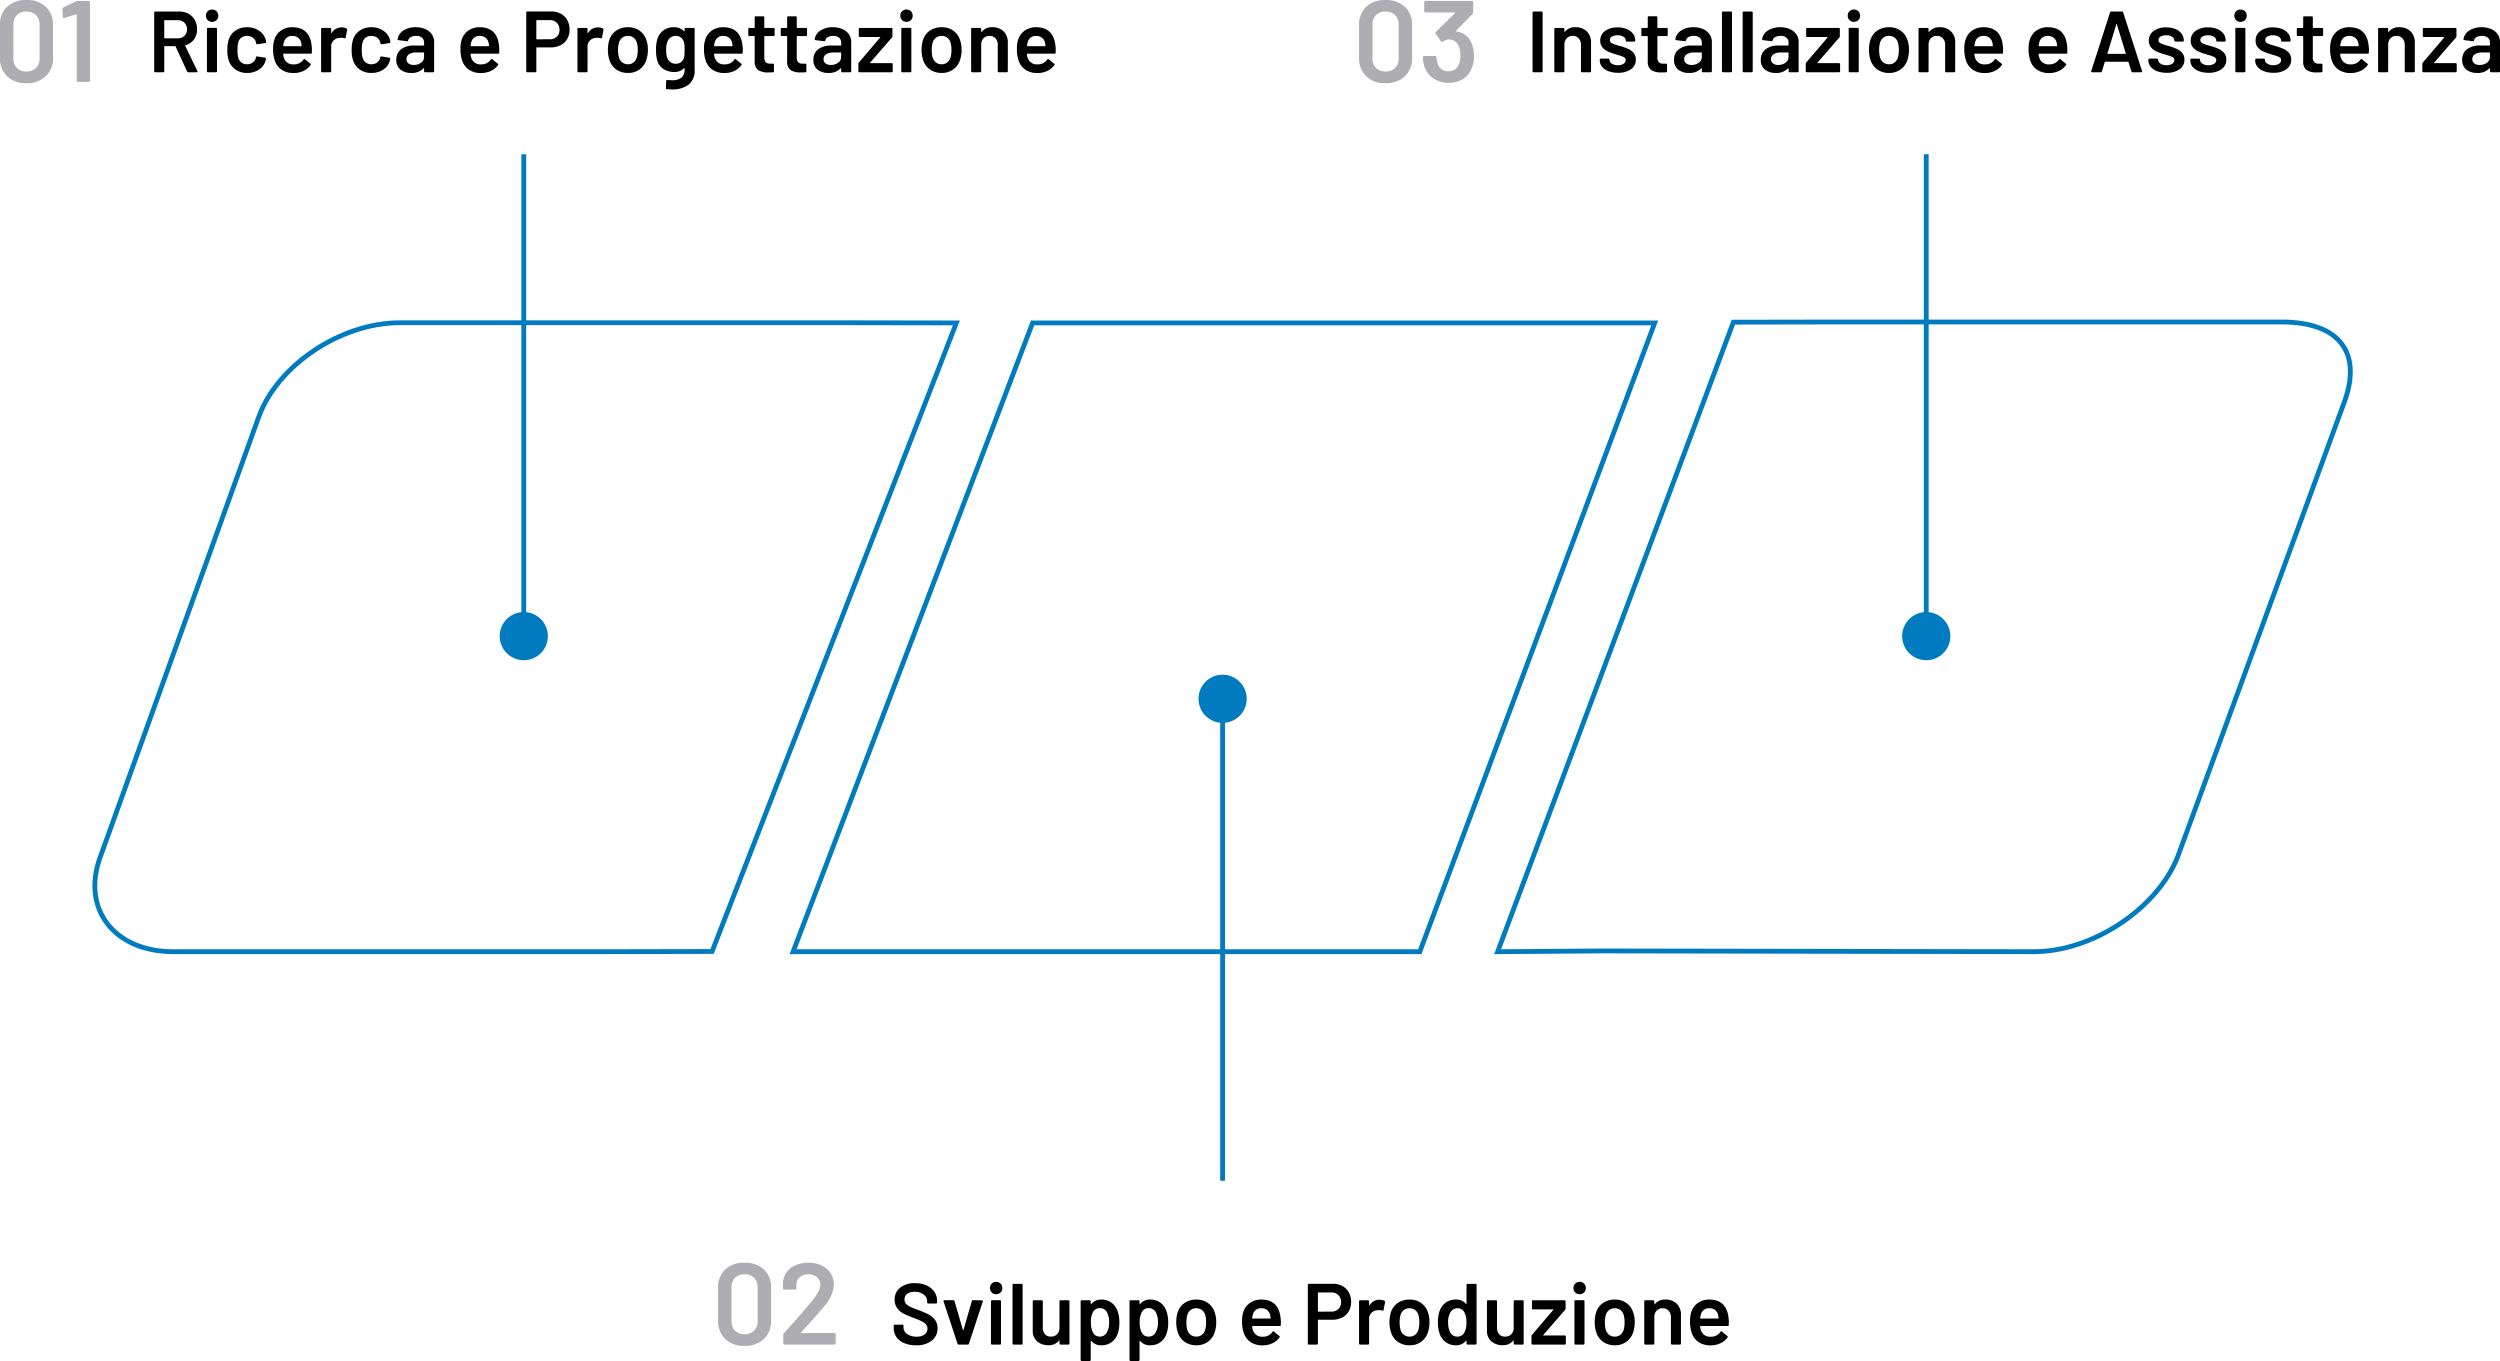 <svg xmlns="http://www.w3.org/2000/svg" width="518.73" height="282.394" viewBox="0 0 518.73 282.394"><g id="Raggruppa_65" data-name="Raggruppa 65" transform="translate(1432.68 -1724.008)"><path id="elemento_logo1" data-name="elemento logo1" d="M161.39,130.707l-21.847.046H49.617c-12.248,0-19.093-8.8-15.21-19.551l32.916-91.4C71.2,9.053,84.376.252,96.605.252H189.07l23.008.039Z" transform="translate(-1446.32 1790.723)" fill="none" stroke="#007bc0" stroke-width="1"></path><circle id="Ellisse_41" data-name="Ellisse 41" cx="5" cy="5" r="5" transform="translate(-1329 1851)" fill="#007bc0"></circle><path id="Tracciato_4097" data-name="Tracciato 4097" d="M6.792.264a5.5,5.5,0,0,1-4-1.428A5.111,5.111,0,0,1,1.32-5.016v-6.768a5,5,0,0,1,1.476-3.8,5.559,5.559,0,0,1,4-1.4,5.646,5.646,0,0,1,4.02,1.4,4.959,4.959,0,0,1,1.5,3.8v6.768a5.067,5.067,0,0,1-1.5,3.852A5.589,5.589,0,0,1,6.792.264Zm0-2.424a2.717,2.717,0,0,0,1.992-.732,2.651,2.651,0,0,0,.744-1.98V-11.88a2.651,2.651,0,0,0-.744-1.98,2.717,2.717,0,0,0-1.992-.732,2.643,2.643,0,0,0-1.956.732A2.675,2.675,0,0,0,4.1-11.88v7.008a2.675,2.675,0,0,0,.732,1.98A2.643,2.643,0,0,0,6.792-2.16ZM17.064-16.728a1.028,1.028,0,0,1,.36-.072h2.3a.278.278,0,0,1,.2.084.278.278,0,0,1,.084.2V-.288a.278.278,0,0,1-.084.2.278.278,0,0,1-.2.084H17.52a.278.278,0,0,1-.2-.084.278.278,0,0,1-.084-.2V-13.92A.1.1,0,0,0,17.184-14a.086.086,0,0,0-.1-.012l-2.4.744a.267.267,0,0,1-.12.024.193.193,0,0,1-.156-.072.29.29,0,0,1-.06-.192L14.28-15.1a.344.344,0,0,1,.192-.336Z" transform="translate(-1434 1741)" fill="#adadb2"></path><path id="Tracciato_4099" data-name="Tracciato 4099" d="M8.388,0a.255.255,0,0,1-.252-.162L5.76-5.346a.115.115,0,0,0-.108-.072H3.492a.08.08,0,0,0-.09.09V-.216a.208.208,0,0,1-.063.153A.208.208,0,0,1,3.186,0H1.53a.208.208,0,0,1-.153-.063.208.208,0,0,1-.063-.153V-12.384a.208.208,0,0,1,.063-.153A.208.208,0,0,1,1.53-12.6H6.48a4.012,4.012,0,0,1,1.944.459,3.253,3.253,0,0,1,1.314,1.3,3.861,3.861,0,0,1,.468,1.917,3.483,3.483,0,0,1-.639,2.115A3.306,3.306,0,0,1,7.794-5.6a.058.058,0,0,0-.054.036.076.076,0,0,0,0,.072L10.278-.252a.276.276,0,0,1,.036.108q0,.144-.2.144Zm-4.9-10.8a.08.08,0,0,0-.09.09v3.582a.08.08,0,0,0,.09.09h2.7a1.923,1.923,0,0,0,1.395-.513A1.8,1.8,0,0,0,8.118-8.91a1.833,1.833,0,0,0-.531-1.368A1.9,1.9,0,0,0,6.192-10.8Zm9.846.342a1.243,1.243,0,0,1-.918-.36,1.243,1.243,0,0,1-.36-.918,1.243,1.243,0,0,1,.36-.918,1.243,1.243,0,0,1,.918-.36,1.243,1.243,0,0,1,.918.36,1.243,1.243,0,0,1,.36.918,1.243,1.243,0,0,1-.36.918A1.243,1.243,0,0,1,13.338-10.458ZM12.474,0a.208.208,0,0,1-.153-.063.208.208,0,0,1-.063-.153V-9a.208.208,0,0,1,.063-.153.208.208,0,0,1,.153-.063H14.13a.208.208,0,0,1,.153.063A.208.208,0,0,1,14.346-9V-.216a.208.208,0,0,1-.063.153A.208.208,0,0,1,14.13,0Zm8.1.144A4.046,4.046,0,0,1,18.18-.567a3.689,3.689,0,0,1-1.4-1.917,6.613,6.613,0,0,1-.288-2.16,6.575,6.575,0,0,1,.288-2.124,3.494,3.494,0,0,1,1.4-1.881,4.163,4.163,0,0,1,2.4-.693,4.283,4.283,0,0,1,2.448.7,3.343,3.343,0,0,1,1.386,1.764,3.3,3.3,0,0,1,.126.576v.036a.207.207,0,0,1-.2.216l-1.62.234H22.68a.216.216,0,0,1-.216-.18.468.468,0,0,0-.018-.144q-.036-.144-.072-.252a1.555,1.555,0,0,0-.648-.828,2.028,2.028,0,0,0-1.152-.324,1.9,1.9,0,0,0-1.161.351,1.692,1.692,0,0,0-.639.963,5.6,5.6,0,0,0-.18,1.6,6.452,6.452,0,0,0,.162,1.6,1.9,1.9,0,0,0,.648,1,1.831,1.831,0,0,0,1.17.369,1.985,1.985,0,0,0,1.179-.351,1.578,1.578,0,0,0,.639-.945.2.2,0,0,0,.018-.09.073.073,0,0,0,.018-.054q.054-.216.252-.18l1.62.252a.292.292,0,0,1,.153.081.185.185,0,0,1,.045.171q-.054.288-.09.414A3.208,3.208,0,0,1,23.022-.531,4.408,4.408,0,0,1,20.574.144ZM33.966-5.634a6.415,6.415,0,0,1,.072,1.008l-.018.558a.191.191,0,0,1-.216.216H28.17a.08.08,0,0,0-.09.09,2.575,2.575,0,0,0,.162.81,1.979,1.979,0,0,0,2.106,1.314,2.269,2.269,0,0,0,1.944-1.008.212.212,0,0,1,.18-.108A.173.173,0,0,1,32.6-2.7l1.116.918a.192.192,0,0,1,.054.288A3.676,3.676,0,0,1,32.283-.27a4.82,4.82,0,0,1-2.061.432,4.322,4.322,0,0,1-2.385-.63,3.625,3.625,0,0,1-1.431-1.764,7.078,7.078,0,0,1-.414-2.7,5.473,5.473,0,0,1,.216-1.692,3.61,3.61,0,0,1,1.359-1.989,3.965,3.965,0,0,1,2.4-.729Q33.516-9.342,33.966-5.634Zm-4-1.908a1.785,1.785,0,0,0-1.107.333,1.763,1.763,0,0,0-.621.927,3.125,3.125,0,0,0-.144.792q-.036.09.072.09h3.654a.08.08,0,0,0,.09-.09,3.394,3.394,0,0,0-.108-.684,1.746,1.746,0,0,0-.639-1.008A1.931,1.931,0,0,0,29.97-7.542ZM40.23-9.306a2.084,2.084,0,0,1,1.008.234.223.223,0,0,1,.108.27l-.306,1.62q-.018.216-.252.126a1.994,1.994,0,0,0-.63-.09,2.721,2.721,0,0,0-.36.018,1.859,1.859,0,0,0-1.26.531,1.724,1.724,0,0,0-.5,1.287V-.216a.208.208,0,0,1-.063.153A.208.208,0,0,1,37.818,0H36.162a.208.208,0,0,1-.153-.063.208.208,0,0,1-.063-.153V-8.982a.208.208,0,0,1,.063-.153.208.208,0,0,1,.153-.063h1.656a.208.208,0,0,1,.153.063.208.208,0,0,1,.063.153v.81q0,.072.027.081t.063-.045A2.377,2.377,0,0,1,40.23-9.306ZM46.368.144a4.046,4.046,0,0,1-2.394-.711,3.689,3.689,0,0,1-1.4-1.917,6.613,6.613,0,0,1-.288-2.16,6.575,6.575,0,0,1,.288-2.124,3.494,3.494,0,0,1,1.4-1.881,4.163,4.163,0,0,1,2.4-.693,4.283,4.283,0,0,1,2.448.7A3.343,3.343,0,0,1,50.2-6.876a3.3,3.3,0,0,1,.126.576v.036a.207.207,0,0,1-.2.216l-1.62.234h-.036a.216.216,0,0,1-.216-.18.468.468,0,0,0-.018-.144q-.036-.144-.072-.252a1.555,1.555,0,0,0-.648-.828,2.028,2.028,0,0,0-1.152-.324,1.9,1.9,0,0,0-1.161.351,1.692,1.692,0,0,0-.639.963,5.6,5.6,0,0,0-.18,1.6,6.452,6.452,0,0,0,.162,1.6,1.9,1.9,0,0,0,.648,1,1.831,1.831,0,0,0,1.17.369,1.985,1.985,0,0,0,1.179-.351,1.578,1.578,0,0,0,.639-.945.2.2,0,0,0,.018-.09.073.073,0,0,0,.018-.054q.054-.216.252-.18l1.62.252a.293.293,0,0,1,.153.081.185.185,0,0,1,.045.171q-.054.288-.09.414A3.208,3.208,0,0,1,48.816-.531,4.408,4.408,0,0,1,46.368.144ZM55.6-9.342a4.75,4.75,0,0,1,2,.4,3.136,3.136,0,0,1,1.332,1.089A2.749,2.749,0,0,1,59.4-6.282V-.216a.208.208,0,0,1-.063.153A.208.208,0,0,1,59.184,0H57.528a.208.208,0,0,1-.153-.063.208.208,0,0,1-.063-.153V-.792q0-.054-.036-.063a.075.075,0,0,0-.072.027,3.276,3.276,0,0,1-2.556.972A3.5,3.5,0,0,1,52.425-.54a2.426,2.426,0,0,1-.873-2.034,2.641,2.641,0,0,1,.981-2.187A4.327,4.327,0,0,1,55.3-5.544h1.926a.08.08,0,0,0,.09-.09v-.432A1.418,1.418,0,0,0,56.9-7.155a1.761,1.761,0,0,0-1.242-.387,2.209,2.209,0,0,0-1.107.243,1.057,1.057,0,0,0-.531.675q-.054.216-.252.18L52.02-6.66a.392.392,0,0,1-.153-.063.1.1,0,0,1-.045-.117A2.523,2.523,0,0,1,53-8.64,4.533,4.533,0,0,1,55.6-9.342Zm-.432,7.83a2.464,2.464,0,0,0,1.512-.468,1.424,1.424,0,0,0,.63-1.188v-.846a.08.08,0,0,0-.09-.09H55.71a2.717,2.717,0,0,0-1.5.36,1.156,1.156,0,0,0-.549,1.026,1.046,1.046,0,0,0,.423.891A1.776,1.776,0,0,0,55.17-1.512ZM72.846-5.634a6.416,6.416,0,0,1,.072,1.008l-.018.558a.191.191,0,0,1-.216.216H67.05a.08.08,0,0,0-.09.09,2.575,2.575,0,0,0,.162.81,1.979,1.979,0,0,0,2.106,1.314,2.269,2.269,0,0,0,1.944-1.008.212.212,0,0,1,.18-.108.173.173,0,0,1,.126.054l1.116.918a.192.192,0,0,1,.054.288A3.676,3.676,0,0,1,71.163-.27,4.82,4.82,0,0,1,69.1.162a4.322,4.322,0,0,1-2.385-.63,3.625,3.625,0,0,1-1.431-1.764,7.078,7.078,0,0,1-.414-2.7,5.473,5.473,0,0,1,.216-1.692,3.61,3.61,0,0,1,1.359-1.989,3.965,3.965,0,0,1,2.4-.729Q72.4-9.342,72.846-5.634Zm-4-1.908a1.785,1.785,0,0,0-1.107.333,1.763,1.763,0,0,0-.621.927,3.125,3.125,0,0,0-.144.792q-.036.09.072.09H70.7a.08.08,0,0,0,.09-.09,3.393,3.393,0,0,0-.108-.684,1.746,1.746,0,0,0-.639-1.008A1.931,1.931,0,0,0,68.85-7.542Zm14.832-5.076a4.13,4.13,0,0,1,2,.468,3.31,3.31,0,0,1,1.341,1.323A3.977,3.977,0,0,1,87.5-8.856a3.832,3.832,0,0,1-.486,1.944,3.286,3.286,0,0,1-1.377,1.3,4.439,4.439,0,0,1-2.061.459h-2.88a.08.08,0,0,0-.09.09V-.216a.208.208,0,0,1-.063.153A.208.208,0,0,1,80.388,0H78.732a.208.208,0,0,1-.153-.063.208.208,0,0,1-.063-.153V-12.4a.208.208,0,0,1,.063-.153.208.208,0,0,1,.153-.063ZM83.376-6.84a2.033,2.033,0,0,0,1.476-.54A1.889,1.889,0,0,0,85.41-8.8a1.972,1.972,0,0,0-.558-1.458,2,2,0,0,0-1.476-.558H80.694a.08.08,0,0,0-.09.09v3.8a.08.08,0,0,0,.09.09ZM93.42-9.306a2.084,2.084,0,0,1,1.008.234.223.223,0,0,1,.108.27l-.306,1.62q-.018.216-.252.126a1.994,1.994,0,0,0-.63-.09,2.721,2.721,0,0,0-.36.018,1.859,1.859,0,0,0-1.26.531,1.724,1.724,0,0,0-.5,1.287V-.216a.208.208,0,0,1-.063.153A.208.208,0,0,1,91.008,0H89.352A.208.208,0,0,1,89.2-.063a.208.208,0,0,1-.063-.153V-8.982a.208.208,0,0,1,.063-.153.208.208,0,0,1,.153-.063h1.656a.208.208,0,0,1,.153.063.208.208,0,0,1,.063.153v.81q0,.072.027.081t.063-.045A2.377,2.377,0,0,1,93.42-9.306ZM99.63.144a4.111,4.111,0,0,1-2.439-.72,3.805,3.805,0,0,1-1.431-2,6.794,6.794,0,0,1-.306-2.052,6.727,6.727,0,0,1,.288-2.052,3.7,3.7,0,0,1,1.44-1.962,4.261,4.261,0,0,1,2.466-.7,4.011,4.011,0,0,1,2.367.7A3.75,3.75,0,0,1,103.428-6.7a5.845,5.845,0,0,1,.324,2.052,6.465,6.465,0,0,1-.306,2.052,3.87,3.87,0,0,1-1.422,2.007A3.976,3.976,0,0,1,99.63.144Zm0-1.8a1.784,1.784,0,0,0,1.143-.378,2.128,2.128,0,0,0,.693-1.062,5.317,5.317,0,0,0,.18-1.512,4.984,4.984,0,0,0-.18-1.512,1.957,1.957,0,0,0-.684-1.053,1.907,1.907,0,0,0-1.188-.369,1.85,1.85,0,0,0-1.152.369,2.051,2.051,0,0,0-.7,1.053,5.554,5.554,0,0,0-.18,1.512A5.554,5.554,0,0,0,97.74-3.1a1.983,1.983,0,0,0,.693,1.062A1.914,1.914,0,0,0,99.63-1.656Zm11.736-7.326a.208.208,0,0,1,.063-.153.208.208,0,0,1,.153-.063h1.656a.208.208,0,0,1,.153.063.208.208,0,0,1,.063.153v8.37A3.755,3.755,0,0,1,112.167,2.6a5.492,5.492,0,0,1-3.375.963q-.558,0-1.1-.054a.2.2,0,0,1-.2-.234L107.55,1.8q0-.2.252-.2a9.19,9.19,0,0,0,.936.054,3.079,3.079,0,0,0,1.989-.531,2.211,2.211,0,0,0,.639-1.791V-.81q0-.054-.036-.063a.075.075,0,0,0-.072.027,2.714,2.714,0,0,1-2.088.792,4.029,4.029,0,0,1-2.142-.594,3.111,3.111,0,0,1-1.35-1.818,8.375,8.375,0,0,1-.234-2.178,7.01,7.01,0,0,1,.288-2.286,3.479,3.479,0,0,1,1.242-1.755,3.369,3.369,0,0,1,2.07-.657,2.918,2.918,0,0,1,2.214.828q.036.054.072.036a.073.073,0,0,0,.036-.072ZM111.24-3.06a3.4,3.4,0,0,0,.1-.585q.027-.315.027-1.017,0-.684-.027-.981a2.809,2.809,0,0,0-.117-.585,1.714,1.714,0,0,0-.585-.954,1.721,1.721,0,0,0-1.125-.36,1.7,1.7,0,0,0-1.1.36,2,2,0,0,0-.648.954,4.291,4.291,0,0,0-.216,1.584,4.707,4.707,0,0,0,.18,1.566,1.875,1.875,0,0,0,.657.945,1.813,1.813,0,0,0,1.143.369,1.713,1.713,0,0,0,1.134-.36A1.729,1.729,0,0,0,111.24-3.06Zm12.132-2.574a6.416,6.416,0,0,1,.072,1.008l-.018.558a.191.191,0,0,1-.216.216h-5.634a.08.08,0,0,0-.09.09,2.575,2.575,0,0,0,.162.81,1.979,1.979,0,0,0,2.106,1.314A2.269,2.269,0,0,0,121.7-2.646a.212.212,0,0,1,.18-.108A.173.173,0,0,1,122-2.7l1.116.918a.192.192,0,0,1,.054.288A3.676,3.676,0,0,1,121.689-.27a4.82,4.82,0,0,1-2.061.432,4.322,4.322,0,0,1-2.385-.63,3.625,3.625,0,0,1-1.431-1.764,7.078,7.078,0,0,1-.414-2.7,5.473,5.473,0,0,1,.216-1.692,3.61,3.61,0,0,1,1.359-1.989,3.965,3.965,0,0,1,2.4-.729Q122.922-9.342,123.372-5.634Zm-4-1.908a1.785,1.785,0,0,0-1.107.333,1.763,1.763,0,0,0-.621.927,3.125,3.125,0,0,0-.144.792q-.036.09.072.09h3.654a.08.08,0,0,0,.09-.09,3.393,3.393,0,0,0-.108-.684,1.746,1.746,0,0,0-.639-1.008A1.931,1.931,0,0,0,119.376-7.542Zm10.674-.18a.208.208,0,0,1-.063.153.208.208,0,0,1-.153.063H128a.08.08,0,0,0-.09.09v4.338a1.385,1.385,0,0,0,.3.99,1.269,1.269,0,0,0,.945.306h.54a.208.208,0,0,1,.153.063.208.208,0,0,1,.063.153v1.35a.222.222,0,0,1-.216.234l-.936.018A3.755,3.755,0,0,1,126.63-.45a2.125,2.125,0,0,1-.72-1.836v-5.13a.08.08,0,0,0-.09-.09h-1.026a.208.208,0,0,1-.153-.063.208.208,0,0,1-.063-.153v-1.26a.208.208,0,0,1,.063-.153.208.208,0,0,1,.153-.063h1.026a.08.08,0,0,0,.09-.09v-2.106a.208.208,0,0,1,.063-.153.208.208,0,0,1,.153-.063h1.566a.208.208,0,0,1,.153.063.208.208,0,0,1,.063.153v2.106a.08.08,0,0,0,.09.09h1.836a.208.208,0,0,1,.153.063.208.208,0,0,1,.063.153Zm6.732,0a.208.208,0,0,1-.063.153.208.208,0,0,1-.153.063H134.73a.08.08,0,0,0-.09.09v4.338a1.385,1.385,0,0,0,.3.99,1.269,1.269,0,0,0,.945.306h.54a.208.208,0,0,1,.153.063.208.208,0,0,1,.063.153v1.35a.222.222,0,0,1-.216.234l-.936.018a3.755,3.755,0,0,1-2.124-.486,2.125,2.125,0,0,1-.72-1.836v-5.13a.08.08,0,0,0-.09-.09h-1.026a.208.208,0,0,1-.153-.063.208.208,0,0,1-.063-.153v-1.26a.208.208,0,0,1,.063-.153.208.208,0,0,1,.153-.063h1.026a.08.08,0,0,0,.09-.09v-2.106a.208.208,0,0,1,.063-.153.208.208,0,0,1,.153-.063h1.566a.208.208,0,0,1,.153.063.208.208,0,0,1,.063.153v2.106a.08.08,0,0,0,.09.09h1.836a.208.208,0,0,1,.153.063.208.208,0,0,1,.063.153Zm5.364-1.62a4.75,4.75,0,0,1,2,.4,3.136,3.136,0,0,1,1.332,1.089,2.749,2.749,0,0,1,.468,1.575V-.216a.208.208,0,0,1-.063.153.208.208,0,0,1-.153.063h-1.656a.208.208,0,0,1-.153-.063.208.208,0,0,1-.063-.153V-.792q0-.054-.036-.063a.075.075,0,0,0-.072.027,3.276,3.276,0,0,1-2.556.972,3.5,3.5,0,0,1-2.223-.684,2.426,2.426,0,0,1-.873-2.034,2.641,2.641,0,0,1,.981-2.187,4.327,4.327,0,0,1,2.763-.783h1.926a.08.08,0,0,0,.09-.09v-.432a1.418,1.418,0,0,0-.414-1.089,1.761,1.761,0,0,0-1.242-.387,2.209,2.209,0,0,0-1.107.243,1.057,1.057,0,0,0-.531.675q-.054.216-.252.18l-1.746-.216a.392.392,0,0,1-.153-.063.1.1,0,0,1-.045-.117,2.523,2.523,0,0,1,1.179-1.8A4.533,4.533,0,0,1,142.146-9.342Zm-.432,7.83a2.464,2.464,0,0,0,1.512-.468,1.424,1.424,0,0,0,.63-1.188v-.846a.08.08,0,0,0-.09-.09h-1.512a2.717,2.717,0,0,0-1.5.36,1.156,1.156,0,0,0-.549,1.026,1.046,1.046,0,0,0,.423.891A1.776,1.776,0,0,0,141.714-1.512ZM147.636,0a.208.208,0,0,1-.153-.063.208.208,0,0,1-.063-.153v-1.53A.341.341,0,0,1,147.51-2l4.428-5.2q.09-.108-.054-.108h-4.158a.208.208,0,0,1-.153-.063.208.208,0,0,1-.063-.153V-8.982a.208.208,0,0,1,.063-.153.208.208,0,0,1,.153-.063h6.552a.208.208,0,0,1,.153.063.208.208,0,0,1,.063.153v1.53a.345.345,0,0,1-.108.252L149.868-2q-.072.108.054.108h4.41a.208.208,0,0,1,.153.063.208.208,0,0,1,.063.153V-.216a.208.208,0,0,1-.063.153.208.208,0,0,1-.153.063Zm9.774-10.458a1.243,1.243,0,0,1-.918-.36,1.243,1.243,0,0,1-.36-.918,1.243,1.243,0,0,1,.36-.918,1.243,1.243,0,0,1,.918-.36,1.243,1.243,0,0,1,.918.36,1.243,1.243,0,0,1,.36.918,1.243,1.243,0,0,1-.36.918A1.243,1.243,0,0,1,157.41-10.458ZM156.546,0a.208.208,0,0,1-.153-.063.208.208,0,0,1-.063-.153V-9a.208.208,0,0,1,.063-.153.208.208,0,0,1,.153-.063H158.2a.208.208,0,0,1,.153.063.208.208,0,0,1,.063.153V-.216a.208.208,0,0,1-.063.153A.208.208,0,0,1,158.2,0Zm8.172.144a4.111,4.111,0,0,1-2.439-.72,3.805,3.805,0,0,1-1.431-2,6.794,6.794,0,0,1-.306-2.052,6.727,6.727,0,0,1,.288-2.052,3.7,3.7,0,0,1,1.44-1.962,4.261,4.261,0,0,1,2.466-.7,4.011,4.011,0,0,1,2.367.7A3.75,3.75,0,0,1,168.516-6.7a5.845,5.845,0,0,1,.324,2.052,6.465,6.465,0,0,1-.306,2.052,3.87,3.87,0,0,1-1.422,2.007A3.975,3.975,0,0,1,164.718.144Zm0-1.8a1.784,1.784,0,0,0,1.143-.378,2.128,2.128,0,0,0,.693-1.062,5.317,5.317,0,0,0,.18-1.512,4.984,4.984,0,0,0-.18-1.512,1.957,1.957,0,0,0-.684-1.053,1.907,1.907,0,0,0-1.188-.369,1.85,1.85,0,0,0-1.152.369,2.051,2.051,0,0,0-.7,1.053,5.554,5.554,0,0,0-.18,1.512,5.554,5.554,0,0,0,.18,1.512,1.983,1.983,0,0,0,.693,1.062A1.914,1.914,0,0,0,164.718-1.656ZM175.23-9.342a3.169,3.169,0,0,1,2.331.864,3.168,3.168,0,0,1,.873,2.358v5.9a.208.208,0,0,1-.063.153.208.208,0,0,1-.153.063h-1.656a.208.208,0,0,1-.153-.063.208.208,0,0,1-.063-.153V-5.688a1.912,1.912,0,0,0-.468-1.341,1.6,1.6,0,0,0-1.242-.513,1.643,1.643,0,0,0-1.251.5,1.858,1.858,0,0,0-.477,1.332v5.49a.208.208,0,0,1-.063.153.208.208,0,0,1-.153.063h-1.656a.208.208,0,0,1-.153-.063.208.208,0,0,1-.063-.153V-8.982a.208.208,0,0,1,.063-.153.208.208,0,0,1,.153-.063h1.656a.208.208,0,0,1,.153.063.208.208,0,0,1,.063.153v.576a.073.073,0,0,0,.036.072q.036.018.054-.036A2.624,2.624,0,0,1,175.23-9.342ZM188.3-5.634a6.415,6.415,0,0,1,.072,1.008l-.018.558a.191.191,0,0,1-.216.216H182.5a.08.08,0,0,0-.09.09,2.575,2.575,0,0,0,.162.81,1.979,1.979,0,0,0,2.106,1.314,2.269,2.269,0,0,0,1.944-1.008.212.212,0,0,1,.18-.108.173.173,0,0,1,.126.054l1.116.918a.192.192,0,0,1,.054.288A3.676,3.676,0,0,1,186.615-.27a4.82,4.82,0,0,1-2.061.432,4.322,4.322,0,0,1-2.385-.63,3.625,3.625,0,0,1-1.431-1.764,7.078,7.078,0,0,1-.414-2.7,5.473,5.473,0,0,1,.216-1.692A3.61,3.61,0,0,1,181.9-8.613a3.965,3.965,0,0,1,2.4-.729Q187.848-9.342,188.3-5.634Zm-4-1.908a1.785,1.785,0,0,0-1.107.333,1.763,1.763,0,0,0-.621.927,3.125,3.125,0,0,0-.144.792q-.036.09.072.09h3.654a.08.08,0,0,0,.09-.09,3.394,3.394,0,0,0-.108-.684,1.746,1.746,0,0,0-.639-1.008A1.931,1.931,0,0,0,184.3-7.542Z" transform="translate(-1402 1739)"></path><path id="elemento_logo2" data-name="elemento logo2" d="M313.268.314H442.354L393.612,130.776H263.575Z" transform="translate(-1531.693 1790.7)" fill="none" stroke="#007bc0" stroke-width="1"></path><line id="Linea_2002" data-name="Linea 2002" y1="100" transform="translate(-1179 1869)" fill="none" stroke="#007bc0" stroke-width="1"></line><line id="Linea_2003" data-name="Linea 2003" y1="100" transform="translate(-1324 1856) rotate(180)" fill="none" stroke="#007bc0" stroke-width="1"></line><line id="Linea_2004" data-name="Linea 2004" y1="100" transform="translate(-1033 1856) rotate(180)" fill="none" stroke="#007bc0" stroke-width="1"></line><circle id="Ellisse_40" data-name="Ellisse 40" cx="5" cy="5" r="5" transform="translate(-1184 1874) rotate(-90)" fill="#007bc0"></circle><path id="Tracciato_4096" data-name="Tracciato 4096" d="M6.792.264a5.5,5.5,0,0,1-4-1.428A5.111,5.111,0,0,1,1.32-5.016v-6.768a5,5,0,0,1,1.476-3.8,5.559,5.559,0,0,1,4-1.4,5.646,5.646,0,0,1,4.02,1.4,4.959,4.959,0,0,1,1.5,3.8v6.768a5.067,5.067,0,0,1-1.5,3.852A5.589,5.589,0,0,1,6.792.264Zm0-2.424a2.717,2.717,0,0,0,1.992-.732,2.651,2.651,0,0,0,.744-1.98V-11.88a2.651,2.651,0,0,0-.744-1.98,2.717,2.717,0,0,0-1.992-.732,2.643,2.643,0,0,0-1.956.732A2.675,2.675,0,0,0,4.1-11.88v7.008a2.675,2.675,0,0,0,.732,1.98A2.643,2.643,0,0,0,6.792-2.16Zm11.76-.384a.1.1,0,0,0-.036.1q.012.048.084.048h6.84a.278.278,0,0,1,.2.084.278.278,0,0,1,.084.2V-.288a.278.278,0,0,1-.084.2.278.278,0,0,1-.2.084H15.12a.278.278,0,0,1-.2-.084.278.278,0,0,1-.084-.2V-2.016a.488.488,0,0,1,.144-.36Q16.8-4.32,19.2-7.152l1.128-1.32q2.208-2.568,2.208-3.888a2.061,2.061,0,0,0-.7-1.608,2.594,2.594,0,0,0-1.8-.624,2.55,2.55,0,0,0-1.788.624,2.134,2.134,0,0,0-.684,1.656v.624a.278.278,0,0,1-.084.2.278.278,0,0,1-.2.084H15.048a.278.278,0,0,1-.2-.084.278.278,0,0,1-.084-.2V-12.72a4,4,0,0,1,.744-2.256,4.553,4.553,0,0,1,1.884-1.488,6.46,6.46,0,0,1,2.652-.528,6.2,6.2,0,0,1,2.808.6A4.463,4.463,0,0,1,24.7-14.748a4.347,4.347,0,0,1,.648,2.34,7.637,7.637,0,0,1-2.088,4.536q-1.152,1.44-3.792,4.32Z" transform="translate(-1285 2003)" fill="#adadb2"></path><path id="Tracciato_4095" data-name="Tracciato 4095" d="M5.382.144a6.147,6.147,0,0,1-2.448-.45,3.689,3.689,0,0,1-1.611-1.26A3.242,3.242,0,0,1,.756-3.474v-.45a.208.208,0,0,1,.063-.153A.208.208,0,0,1,.972-4.14h1.6a.208.208,0,0,1,.153.063.208.208,0,0,1,.063.153v.342A1.656,1.656,0,0,0,3.528-2.2a3.309,3.309,0,0,0,2.016.549A2.524,2.524,0,0,0,7.2-2.124,1.5,1.5,0,0,0,7.758-3.33a1.256,1.256,0,0,0-.306-.855,2.862,2.862,0,0,0-.873-.639q-.567-.288-1.7-.72a17.8,17.8,0,0,1-2.07-.882A3.864,3.864,0,0,1,1.485-7.551,2.88,2.88,0,0,1,.954-9.324a3.028,3.028,0,0,1,1.152-2.5,4.8,4.8,0,0,1,3.078-.918,5.735,5.735,0,0,1,2.385.468A3.8,3.8,0,0,1,9.18-10.971a3.33,3.33,0,0,1,.576,1.935v.306a.208.208,0,0,1-.063.153.208.208,0,0,1-.153.063H7.92a.208.208,0,0,1-.153-.063A.208.208,0,0,1,7.7-8.73v-.2a1.805,1.805,0,0,0-.693-1.431,2.882,2.882,0,0,0-1.917-.585,2.51,2.51,0,0,0-1.539.414,1.38,1.38,0,0,0-.549,1.17,1.322,1.322,0,0,0,.288.882,2.588,2.588,0,0,0,.864.621q.576.279,1.782.711a20.262,20.262,0,0,1,2.043.882A3.931,3.931,0,0,1,9.3-5.157a2.815,2.815,0,0,1,.549,1.773A3.119,3.119,0,0,1,8.649-.81,5.1,5.1,0,0,1,5.382.144ZM14.238,0A.226.226,0,0,1,14-.18l-2.9-8.784a.2.2,0,0,1-.018-.09q0-.162.2-.162h1.836a.237.237,0,0,1,.252.18L15.12-3.024q.018.054.054.054t.054-.054l1.746-6.012a.237.237,0,0,1,.252-.18l1.836.036a.2.2,0,0,1,.162.063.2.2,0,0,1,.018.189L16.362-.18a.226.226,0,0,1-.234.18Zm7.776-10.458a1.243,1.243,0,0,1-.918-.36,1.243,1.243,0,0,1-.36-.918,1.243,1.243,0,0,1,.36-.918,1.243,1.243,0,0,1,.918-.36,1.243,1.243,0,0,1,.918.36,1.243,1.243,0,0,1,.36.918,1.243,1.243,0,0,1-.36.918A1.243,1.243,0,0,1,22.014-10.458ZM21.15,0A.208.208,0,0,1,21-.063a.208.208,0,0,1-.063-.153V-9A.208.208,0,0,1,21-9.153a.208.208,0,0,1,.153-.063h1.656a.208.208,0,0,1,.153.063A.208.208,0,0,1,23.022-9V-.216a.208.208,0,0,1-.063.153A.208.208,0,0,1,22.806,0Zm4.482,0a.208.208,0,0,1-.153-.063.208.208,0,0,1-.063-.153V-12.384a.208.208,0,0,1,.063-.153.208.208,0,0,1,.153-.063h1.656a.208.208,0,0,1,.153.063.208.208,0,0,1,.063.153V-.216a.208.208,0,0,1-.063.153A.208.208,0,0,1,27.288,0Zm9.522-8.982a.208.208,0,0,1,.063-.153A.208.208,0,0,1,35.37-9.2h1.638a.208.208,0,0,1,.153.063.208.208,0,0,1,.063.153V-.216a.208.208,0,0,1-.063.153A.208.208,0,0,1,37.008,0H35.37a.208.208,0,0,1-.153-.063.208.208,0,0,1-.063-.153V-.792a.073.073,0,0,0-.036-.072q-.036-.018-.072.036a2.625,2.625,0,0,1-2.214.954,3.41,3.41,0,0,1-2.3-.792,2.8,2.8,0,0,1-.927-2.25V-8.982a.208.208,0,0,1,.063-.153.208.208,0,0,1,.153-.063h1.656a.208.208,0,0,1,.153.063.208.208,0,0,1,.063.153V-3.51a1.977,1.977,0,0,0,.441,1.35,1.552,1.552,0,0,0,1.233.5,1.717,1.717,0,0,0,1.3-.5,1.863,1.863,0,0,0,.486-1.35Zm12.1,2.16a6.809,6.809,0,0,1,.324,2.25,6.978,6.978,0,0,1-.306,2.2A3.747,3.747,0,0,1,46-.522a3.531,3.531,0,0,1-2.205.666,2.55,2.55,0,0,1-2.052-.918.059.059,0,0,0-.072-.018.073.073,0,0,0-.036.072V3.186a.215.215,0,0,1-.216.216H39.762a.215.215,0,0,1-.216-.216V-8.982a.208.208,0,0,1,.063-.153.208.208,0,0,1,.153-.063h1.656a.208.208,0,0,1,.153.063.208.208,0,0,1,.063.153v.54a.073.073,0,0,0,.036.072q.036.018.072-.036a2.582,2.582,0,0,1,2.07-.936,3.481,3.481,0,0,1,2.16.666A3.724,3.724,0,0,1,47.25-6.822Zm-2.34,4.41a3.967,3.967,0,0,0,.54-2.2,4.184,4.184,0,0,0-.432-2.07,1.65,1.65,0,0,0-1.53-.882,1.507,1.507,0,0,0-1.4.864,4.191,4.191,0,0,0-.414,2.088,4.2,4.2,0,0,0,.45,2.16,1.484,1.484,0,0,0,1.35.792A1.6,1.6,0,0,0,44.91-2.412Zm12.474-4.41a6.809,6.809,0,0,1,.324,2.25,6.978,6.978,0,0,1-.306,2.2A3.747,3.747,0,0,1,56.133-.522a3.531,3.531,0,0,1-2.205.666,2.55,2.55,0,0,1-2.052-.918A.059.059,0,0,0,51.8-.792a.073.073,0,0,0-.036.072V3.186a.215.215,0,0,1-.216.216H49.9a.215.215,0,0,1-.216-.216V-8.982a.208.208,0,0,1,.063-.153A.208.208,0,0,1,49.9-9.2h1.656a.208.208,0,0,1,.153.063.208.208,0,0,1,.063.153v.54a.073.073,0,0,0,.036.072q.036.018.072-.036a2.582,2.582,0,0,1,2.07-.936,3.481,3.481,0,0,1,2.16.666A3.724,3.724,0,0,1,57.384-6.822Zm-2.34,4.41a3.967,3.967,0,0,0,.54-2.2,4.184,4.184,0,0,0-.432-2.07,1.65,1.65,0,0,0-1.53-.882,1.507,1.507,0,0,0-1.4.864A4.192,4.192,0,0,0,51.8-4.608a4.2,4.2,0,0,0,.45,2.16,1.484,1.484,0,0,0,1.35.792A1.6,1.6,0,0,0,55.044-2.412ZM63.558.144a4.111,4.111,0,0,1-2.439-.72,3.805,3.805,0,0,1-1.431-2,6.794,6.794,0,0,1-.306-2.052,6.727,6.727,0,0,1,.288-2.052A3.7,3.7,0,0,1,61.11-8.64a4.261,4.261,0,0,1,2.466-.7,4.011,4.011,0,0,1,2.367.7A3.75,3.75,0,0,1,67.356-6.7a5.845,5.845,0,0,1,.324,2.052,6.465,6.465,0,0,1-.306,2.052A3.87,3.87,0,0,1,65.952-.585,3.975,3.975,0,0,1,63.558.144Zm0-1.8A1.784,1.784,0,0,0,64.7-2.034,2.128,2.128,0,0,0,65.394-3.1a5.317,5.317,0,0,0,.18-1.512,4.984,4.984,0,0,0-.18-1.512,1.957,1.957,0,0,0-.684-1.053,1.907,1.907,0,0,0-1.188-.369,1.85,1.85,0,0,0-1.152.369,2.051,2.051,0,0,0-.7,1.053,5.554,5.554,0,0,0-.18,1.512,5.554,5.554,0,0,0,.18,1.512,1.982,1.982,0,0,0,.693,1.062A1.914,1.914,0,0,0,63.558-1.656Zm17.46-3.978a6.416,6.416,0,0,1,.072,1.008l-.018.558a.191.191,0,0,1-.216.216H75.222a.08.08,0,0,0-.09.09,2.575,2.575,0,0,0,.162.81A1.979,1.979,0,0,0,77.4-1.638a2.269,2.269,0,0,0,1.944-1.008.212.212,0,0,1,.18-.108.173.173,0,0,1,.126.054l1.116.918a.192.192,0,0,1,.054.288A3.676,3.676,0,0,1,79.335-.27a4.82,4.82,0,0,1-2.061.432,4.322,4.322,0,0,1-2.385-.63,3.625,3.625,0,0,1-1.431-1.764,7.078,7.078,0,0,1-.414-2.7,5.473,5.473,0,0,1,.216-1.692,3.61,3.61,0,0,1,1.359-1.989,3.965,3.965,0,0,1,2.4-.729Q80.568-9.342,81.018-5.634Zm-4-1.908a1.785,1.785,0,0,0-1.107.333,1.763,1.763,0,0,0-.621.927,3.125,3.125,0,0,0-.144.792q-.036.09.072.09h3.654a.08.08,0,0,0,.09-.09,3.393,3.393,0,0,0-.108-.684,1.746,1.746,0,0,0-.639-1.008A1.931,1.931,0,0,0,77.022-7.542Zm14.832-5.076a4.13,4.13,0,0,1,2,.468,3.31,3.31,0,0,1,1.341,1.323,3.977,3.977,0,0,1,.477,1.971,3.832,3.832,0,0,1-.486,1.944,3.286,3.286,0,0,1-1.377,1.3,4.439,4.439,0,0,1-2.061.459h-2.88a.08.08,0,0,0-.09.09V-.216a.208.208,0,0,1-.063.153A.208.208,0,0,1,88.56,0H86.9a.208.208,0,0,1-.153-.063.208.208,0,0,1-.063-.153V-12.4a.208.208,0,0,1,.063-.153.208.208,0,0,1,.153-.063ZM91.548-6.84a2.033,2.033,0,0,0,1.476-.54A1.889,1.889,0,0,0,93.582-8.8a1.972,1.972,0,0,0-.558-1.458,2,2,0,0,0-1.476-.558H88.866a.08.08,0,0,0-.09.09v3.8a.08.08,0,0,0,.09.09Zm10.044-2.466a2.084,2.084,0,0,1,1.008.234.223.223,0,0,1,.108.27l-.306,1.62q-.018.216-.252.126a1.994,1.994,0,0,0-.63-.09,2.721,2.721,0,0,0-.36.018A1.859,1.859,0,0,0,99.9-6.6a1.724,1.724,0,0,0-.5,1.287V-.216a.208.208,0,0,1-.063.153A.208.208,0,0,1,99.18,0H97.524a.208.208,0,0,1-.153-.063.208.208,0,0,1-.063-.153V-8.982a.208.208,0,0,1,.063-.153.208.208,0,0,1,.153-.063H99.18a.208.208,0,0,1,.153.063.208.208,0,0,1,.063.153v.81q0,.072.027.081t.063-.045A2.377,2.377,0,0,1,101.592-9.306ZM107.8.144a4.111,4.111,0,0,1-2.439-.72,3.805,3.805,0,0,1-1.431-2,6.794,6.794,0,0,1-.306-2.052,6.727,6.727,0,0,1,.288-2.052,3.7,3.7,0,0,1,1.44-1.962,4.261,4.261,0,0,1,2.466-.7,4.011,4.011,0,0,1,2.367.7A3.75,3.75,0,0,1,111.6-6.7a5.845,5.845,0,0,1,.324,2.052,6.465,6.465,0,0,1-.306,2.052A3.87,3.87,0,0,1,110.2-.585,3.976,3.976,0,0,1,107.8.144Zm0-1.8a1.784,1.784,0,0,0,1.143-.378,2.128,2.128,0,0,0,.693-1.062,5.317,5.317,0,0,0,.18-1.512,4.984,4.984,0,0,0-.18-1.512,1.957,1.957,0,0,0-.684-1.053,1.907,1.907,0,0,0-1.188-.369,1.85,1.85,0,0,0-1.152.369,2.051,2.051,0,0,0-.7,1.053,5.554,5.554,0,0,0-.18,1.512,5.554,5.554,0,0,0,.18,1.512,1.983,1.983,0,0,0,.693,1.062A1.914,1.914,0,0,0,107.8-1.656ZM119.61-12.384a.208.208,0,0,1,.063-.153.208.208,0,0,1,.153-.063h1.656a.208.208,0,0,1,.153.063.208.208,0,0,1,.063.153V-.216a.208.208,0,0,1-.063.153.208.208,0,0,1-.153.063h-1.656a.208.208,0,0,1-.153-.063.208.208,0,0,1-.063-.153v-.54a.073.073,0,0,0-.036-.072q-.036-.018-.072.036a2.582,2.582,0,0,1-2.07.936,3.481,3.481,0,0,1-2.16-.666,3.724,3.724,0,0,1-1.278-1.854,7.33,7.33,0,0,1-.324-2.25,6.978,6.978,0,0,1,.306-2.2,3.724,3.724,0,0,1,1.278-1.854,3.57,3.57,0,0,1,2.214-.666,2.586,2.586,0,0,1,2.034.9.075.075,0,0,0,.072.027q.036-.009.036-.063Zm-.432,9.864a4.318,4.318,0,0,0,.414-2.088,4.156,4.156,0,0,0-.45-2.142,1.524,1.524,0,0,0-1.368-.792,1.656,1.656,0,0,0-1.44.756,3.859,3.859,0,0,0-.54,2.2,4.378,4.378,0,0,0,.432,2.07,1.656,1.656,0,0,0,1.53.864A1.57,1.57,0,0,0,119.178-2.52ZM129.4-8.982a.208.208,0,0,1,.063-.153.208.208,0,0,1,.153-.063h1.638a.208.208,0,0,1,.153.063.208.208,0,0,1,.063.153V-.216a.208.208,0,0,1-.063.153.208.208,0,0,1-.153.063h-1.638a.208.208,0,0,1-.153-.063.208.208,0,0,1-.063-.153V-.792a.073.073,0,0,0-.036-.072q-.036-.018-.072.036a2.625,2.625,0,0,1-2.214.954,3.41,3.41,0,0,1-2.3-.792,2.8,2.8,0,0,1-.927-2.25V-8.982a.208.208,0,0,1,.063-.153.208.208,0,0,1,.153-.063h1.656a.208.208,0,0,1,.153.063.208.208,0,0,1,.063.153V-3.51a1.977,1.977,0,0,0,.441,1.35,1.552,1.552,0,0,0,1.233.5,1.717,1.717,0,0,0,1.3-.5,1.863,1.863,0,0,0,.486-1.35ZM133.308,0a.208.208,0,0,1-.153-.063.208.208,0,0,1-.063-.153v-1.53a.341.341,0,0,1,.09-.252l4.428-5.2q.09-.108-.054-.108H133.4a.208.208,0,0,1-.153-.063.208.208,0,0,1-.063-.153V-8.982a.208.208,0,0,1,.063-.153A.208.208,0,0,1,133.4-9.2h6.552a.208.208,0,0,1,.153.063.208.208,0,0,1,.063.153v1.53a.345.345,0,0,1-.108.252L135.54-2q-.072.108.054.108H140a.208.208,0,0,1,.153.063.208.208,0,0,1,.063.153V-.216a.208.208,0,0,1-.063.153A.208.208,0,0,1,140,0Zm9.774-10.458a1.243,1.243,0,0,1-.918-.36,1.243,1.243,0,0,1-.36-.918,1.243,1.243,0,0,1,.36-.918,1.243,1.243,0,0,1,.918-.36,1.243,1.243,0,0,1,.918.36,1.243,1.243,0,0,1,.36.918,1.243,1.243,0,0,1-.36.918A1.243,1.243,0,0,1,143.082-10.458ZM142.218,0a.208.208,0,0,1-.153-.063A.208.208,0,0,1,142-.216V-9a.208.208,0,0,1,.063-.153.208.208,0,0,1,.153-.063h1.656a.208.208,0,0,1,.153.063A.208.208,0,0,1,144.09-9V-.216a.208.208,0,0,1-.063.153.208.208,0,0,1-.153.063Zm8.172.144a4.111,4.111,0,0,1-2.439-.72,3.805,3.805,0,0,1-1.431-2,6.794,6.794,0,0,1-.306-2.052,6.727,6.727,0,0,1,.288-2.052,3.7,3.7,0,0,1,1.44-1.962,4.261,4.261,0,0,1,2.466-.7,4.011,4.011,0,0,1,2.367.7A3.75,3.75,0,0,1,154.188-6.7a5.845,5.845,0,0,1,.324,2.052,6.465,6.465,0,0,1-.306,2.052,3.87,3.87,0,0,1-1.422,2.007A3.975,3.975,0,0,1,150.39.144Zm0-1.8a1.784,1.784,0,0,0,1.143-.378,2.128,2.128,0,0,0,.693-1.062,5.317,5.317,0,0,0,.18-1.512,4.984,4.984,0,0,0-.18-1.512,1.957,1.957,0,0,0-.684-1.053,1.907,1.907,0,0,0-1.188-.369,1.85,1.85,0,0,0-1.152.369,2.051,2.051,0,0,0-.7,1.053,5.554,5.554,0,0,0-.18,1.512A5.554,5.554,0,0,0,148.5-3.1a1.983,1.983,0,0,0,.693,1.062A1.914,1.914,0,0,0,150.39-1.656ZM160.9-9.342a3.169,3.169,0,0,1,2.331.864,3.168,3.168,0,0,1,.873,2.358v5.9a.208.208,0,0,1-.063.153A.208.208,0,0,1,163.89,0h-1.656a.208.208,0,0,1-.153-.063.208.208,0,0,1-.063-.153V-5.688a1.912,1.912,0,0,0-.468-1.341,1.6,1.6,0,0,0-1.242-.513,1.643,1.643,0,0,0-1.251.5,1.858,1.858,0,0,0-.477,1.332v5.49a.208.208,0,0,1-.063.153.208.208,0,0,1-.153.063h-1.656a.208.208,0,0,1-.153-.063.208.208,0,0,1-.063-.153V-8.982a.208.208,0,0,1,.063-.153.208.208,0,0,1,.153-.063h1.656a.208.208,0,0,1,.153.063.208.208,0,0,1,.063.153v.576a.073.073,0,0,0,.036.072q.036.018.054-.036A2.624,2.624,0,0,1,160.9-9.342ZM173.97-5.634a6.415,6.415,0,0,1,.072,1.008l-.018.558a.191.191,0,0,1-.216.216h-5.634a.08.08,0,0,0-.09.09,2.575,2.575,0,0,0,.162.81,1.979,1.979,0,0,0,2.106,1.314A2.269,2.269,0,0,0,172.3-2.646a.212.212,0,0,1,.18-.108.173.173,0,0,1,.126.054l1.116.918a.192.192,0,0,1,.054.288A3.676,3.676,0,0,1,172.287-.27a4.82,4.82,0,0,1-2.061.432,4.322,4.322,0,0,1-2.385-.63,3.625,3.625,0,0,1-1.431-1.764,7.078,7.078,0,0,1-.414-2.7,5.473,5.473,0,0,1,.216-1.692,3.61,3.61,0,0,1,1.359-1.989,3.965,3.965,0,0,1,2.4-.729Q173.52-9.342,173.97-5.634Zm-4-1.908a1.785,1.785,0,0,0-1.107.333,1.763,1.763,0,0,0-.621.927,3.125,3.125,0,0,0-.144.792q-.036.09.072.09h3.654a.08.08,0,0,0,.09-.09,3.394,3.394,0,0,0-.108-.684,1.746,1.746,0,0,0-.639-1.008A1.931,1.931,0,0,0,169.974-7.542Z" transform="translate(-1248 2003)"></path><path id="elemento_logo3" data-name="elemento logo3" d="M495.9,130.66l21.8-.159,89.464.159c12.2,0,25.618-8.96,29.844-19.71L671.326,17.3C675.562,6.542,670.73,0,658.553,0H566.541L544.816.039Z" transform="translate(-1617.833 1790.817)" fill="none" stroke="#007bc0" stroke-width="1"></path><circle id="Ellisse_42" data-name="Ellisse 42" cx="5" cy="5" r="5" transform="translate(-1038 1851)" fill="#007bc0"></circle><path id="Tracciato_4098" data-name="Tracciato 4098" d="M6.792.264a5.5,5.5,0,0,1-4-1.428A5.111,5.111,0,0,1,1.32-5.016v-6.768a5,5,0,0,1,1.476-3.8,5.559,5.559,0,0,1,4-1.4,5.646,5.646,0,0,1,4.02,1.4,4.959,4.959,0,0,1,1.5,3.8v6.768a5.067,5.067,0,0,1-1.5,3.852A5.589,5.589,0,0,1,6.792.264Zm0-2.424a2.717,2.717,0,0,0,1.992-.732,2.651,2.651,0,0,0,.744-1.98V-11.88a2.651,2.651,0,0,0-.744-1.98,2.717,2.717,0,0,0-1.992-.732,2.643,2.643,0,0,0-1.956.732A2.675,2.675,0,0,0,4.1-11.88v7.008a2.675,2.675,0,0,0,.732,1.98A2.643,2.643,0,0,0,6.792-2.16Zm17.88-5.832a6.815,6.815,0,0,1,.48,2.64,6.429,6.429,0,0,1-.408,2.376A4.575,4.575,0,0,1,22.92-.636a5.508,5.508,0,0,1-3.072.828,5.306,5.306,0,0,1-3.084-.9A4.883,4.883,0,0,1,14.9-3.144a6.168,6.168,0,0,1-.336-1.944.255.255,0,0,1,.288-.288h2.232a.255.255,0,0,1,.288.288,3.841,3.841,0,0,0,.24,1.224,2.223,2.223,0,0,0,.8,1.212,2.3,2.3,0,0,0,1.428.444,2.18,2.18,0,0,0,2.184-1.44,4.433,4.433,0,0,0,.312-1.8,4.889,4.889,0,0,0-.36-2.016,2.2,2.2,0,0,0-2.16-1.344,2.191,2.191,0,0,0-1.1.48.387.387,0,0,1-.168.048.328.328,0,0,1-.24-.144l-1.1-1.536a.41.41,0,0,1-.072-.192.3.3,0,0,1,.1-.216l3.96-3.888a.078.078,0,0,0,.024-.1.1.1,0,0,0-.1-.048h-6a.278.278,0,0,1-.2-.084.278.278,0,0,1-.084-.2v-1.824a.278.278,0,0,1,.084-.2.278.278,0,0,1,.2-.084H24.7a.278.278,0,0,1,.2.084.278.278,0,0,1,.084.2v2.088a.488.488,0,0,1-.144.36l-3.432,3.456q-.1.1.1.144A3.863,3.863,0,0,1,24.672-7.992Z" transform="translate(-1152 1741)" fill="#adadb2"></path><path id="Tracciato_4100" data-name="Tracciato 4100" d="M1.53,0a.208.208,0,0,1-.153-.063.208.208,0,0,1-.063-.153V-12.384a.208.208,0,0,1,.063-.153A.208.208,0,0,1,1.53-12.6H3.186a.208.208,0,0,1,.153.063.208.208,0,0,1,.063.153V-.216a.208.208,0,0,1-.063.153A.208.208,0,0,1,3.186,0Zm8.712-9.342a3.169,3.169,0,0,1,2.331.864,3.168,3.168,0,0,1,.873,2.358v5.9a.208.208,0,0,1-.063.153A.208.208,0,0,1,13.23,0H11.574a.208.208,0,0,1-.153-.063.208.208,0,0,1-.063-.153V-5.688a1.912,1.912,0,0,0-.468-1.341,1.6,1.6,0,0,0-1.242-.513,1.643,1.643,0,0,0-1.251.5A1.858,1.858,0,0,0,7.92-5.706v5.49a.208.208,0,0,1-.063.153A.208.208,0,0,1,7.7,0H6.048a.208.208,0,0,1-.153-.063.208.208,0,0,1-.063-.153V-8.982a.208.208,0,0,1,.063-.153A.208.208,0,0,1,6.048-9.2H7.7a.208.208,0,0,1,.153.063.208.208,0,0,1,.063.153v.576a.073.073,0,0,0,.036.072q.036.018.054-.036A2.624,2.624,0,0,1,10.242-9.342Zm8.8,9.45a5.461,5.461,0,0,1-1.989-.333,3.077,3.077,0,0,1-1.323-.918,2.038,2.038,0,0,1-.468-1.305V-2.61a.208.208,0,0,1,.063-.153.208.208,0,0,1,.153-.063h1.584a.208.208,0,0,1,.153.063.208.208,0,0,1,.063.153v.036a.946.946,0,0,0,.495.783,2.195,2.195,0,0,0,1.251.333,2.089,2.089,0,0,0,1.17-.3.874.874,0,0,0,.45-.747.67.67,0,0,0-.369-.621,5.938,5.938,0,0,0-1.2-.441L18.4-3.78a10.121,10.121,0,0,1-1.548-.576,3.092,3.092,0,0,1-1.062-.837,2.084,2.084,0,0,1-.432-1.359,2.386,2.386,0,0,1,.99-2.007,4.224,4.224,0,0,1,2.61-.747,4.9,4.9,0,0,1,1.926.351,2.955,2.955,0,0,1,1.278.972,2.347,2.347,0,0,1,.45,1.413.208.208,0,0,1-.063.153.208.208,0,0,1-.153.063h-1.53a.208.208,0,0,1-.153-.063.208.208,0,0,1-.063-.153.927.927,0,0,0-.459-.783,2.181,2.181,0,0,0-1.251-.315,2.223,2.223,0,0,0-1.143.261.809.809,0,0,0-.441.729.711.711,0,0,0,.423.657,7.489,7.489,0,0,0,1.413.5l.4.108a12.748,12.748,0,0,1,1.6.585,3.128,3.128,0,0,1,1.1.828,2.056,2.056,0,0,1,.45,1.377A2.342,2.342,0,0,1,21.726-.621,4.48,4.48,0,0,1,19.044.108Zm10.314-7.83a.208.208,0,0,1-.063.153.208.208,0,0,1-.153.063H27.306a.08.08,0,0,0-.09.09v4.338a1.385,1.385,0,0,0,.3.99,1.269,1.269,0,0,0,.945.306H29a.208.208,0,0,1,.153.063.208.208,0,0,1,.063.153v1.35A.222.222,0,0,1,29,.018l-.936.018A3.755,3.755,0,0,1,25.938-.45a2.125,2.125,0,0,1-.72-1.836v-5.13a.08.08,0,0,0-.09-.09H24.1a.208.208,0,0,1-.153-.063.208.208,0,0,1-.063-.153v-1.26a.208.208,0,0,1,.063-.153A.208.208,0,0,1,24.1-9.2h1.026a.08.08,0,0,0,.09-.09v-2.106a.208.208,0,0,1,.063-.153.208.208,0,0,1,.153-.063H27a.208.208,0,0,1,.153.063.208.208,0,0,1,.063.153v2.106a.08.08,0,0,0,.09.09h1.836a.208.208,0,0,1,.153.063.208.208,0,0,1,.063.153Zm5.364-1.62a4.75,4.75,0,0,1,2,.4,3.136,3.136,0,0,1,1.332,1.089,2.749,2.749,0,0,1,.468,1.575V-.216a.208.208,0,0,1-.063.153A.208.208,0,0,1,38.3,0H36.648A.208.208,0,0,1,36.5-.063a.208.208,0,0,1-.063-.153V-.792q0-.054-.036-.063a.075.075,0,0,0-.072.027,3.276,3.276,0,0,1-2.556.972A3.5,3.5,0,0,1,31.545-.54a2.426,2.426,0,0,1-.873-2.034,2.641,2.641,0,0,1,.981-2.187,4.327,4.327,0,0,1,2.763-.783h1.926a.08.08,0,0,0,.09-.09v-.432a1.418,1.418,0,0,0-.414-1.089,1.761,1.761,0,0,0-1.242-.387,2.209,2.209,0,0,0-1.107.243,1.057,1.057,0,0,0-.531.675q-.054.216-.252.18L31.14-6.66a.392.392,0,0,1-.153-.063.1.1,0,0,1-.045-.117,2.523,2.523,0,0,1,1.179-1.8A4.533,4.533,0,0,1,34.722-9.342Zm-.432,7.83A2.464,2.464,0,0,0,35.8-1.98a1.424,1.424,0,0,0,.63-1.188v-.846a.08.08,0,0,0-.09-.09H34.83a2.717,2.717,0,0,0-1.5.36,1.156,1.156,0,0,0-.549,1.026,1.046,1.046,0,0,0,.423.891A1.776,1.776,0,0,0,34.29-1.512ZM40.824,0a.208.208,0,0,1-.153-.063.208.208,0,0,1-.063-.153V-12.384a.208.208,0,0,1,.063-.153.208.208,0,0,1,.153-.063H42.48a.208.208,0,0,1,.153.063.208.208,0,0,1,.063.153V-.216a.208.208,0,0,1-.063.153A.208.208,0,0,1,42.48,0Zm4.3,0a.208.208,0,0,1-.153-.063.208.208,0,0,1-.063-.153V-12.384a.208.208,0,0,1,.063-.153.208.208,0,0,1,.153-.063h1.656a.208.208,0,0,1,.153.063.208.208,0,0,1,.063.153V-.216a.208.208,0,0,1-.063.153A.208.208,0,0,1,46.782,0Zm7.6-9.342a4.75,4.75,0,0,1,2,.4,3.136,3.136,0,0,1,1.332,1.089,2.749,2.749,0,0,1,.468,1.575V-.216a.208.208,0,0,1-.063.153A.208.208,0,0,1,56.3,0H54.648A.208.208,0,0,1,54.5-.063a.208.208,0,0,1-.063-.153V-.792q0-.054-.036-.063a.075.075,0,0,0-.072.027,3.276,3.276,0,0,1-2.556.972A3.5,3.5,0,0,1,49.545-.54a2.426,2.426,0,0,1-.873-2.034,2.641,2.641,0,0,1,.981-2.187,4.327,4.327,0,0,1,2.763-.783h1.926a.08.08,0,0,0,.09-.09v-.432a1.418,1.418,0,0,0-.414-1.089,1.761,1.761,0,0,0-1.242-.387,2.209,2.209,0,0,0-1.107.243,1.057,1.057,0,0,0-.531.675q-.054.216-.252.18L49.14-6.66a.392.392,0,0,1-.153-.063.1.1,0,0,1-.045-.117,2.523,2.523,0,0,1,1.179-1.8A4.533,4.533,0,0,1,52.722-9.342Zm-.432,7.83A2.464,2.464,0,0,0,53.8-1.98a1.424,1.424,0,0,0,.63-1.188v-.846a.08.08,0,0,0-.09-.09H52.83a2.717,2.717,0,0,0-1.5.36,1.156,1.156,0,0,0-.549,1.026,1.046,1.046,0,0,0,.423.891A1.776,1.776,0,0,0,52.29-1.512ZM58.212,0a.208.208,0,0,1-.153-.063A.208.208,0,0,1,58-.216v-1.53A.341.341,0,0,1,58.086-2l4.428-5.2q.09-.108-.054-.108H58.3a.208.208,0,0,1-.153-.063.208.208,0,0,1-.063-.153V-8.982a.208.208,0,0,1,.063-.153A.208.208,0,0,1,58.3-9.2h6.552a.208.208,0,0,1,.153.063.208.208,0,0,1,.063.153v1.53a.345.345,0,0,1-.108.252L60.444-2q-.072.108.054.108h4.41a.208.208,0,0,1,.153.063.208.208,0,0,1,.063.153V-.216a.208.208,0,0,1-.063.153A.208.208,0,0,1,64.908,0Zm9.774-10.458a1.243,1.243,0,0,1-.918-.36,1.243,1.243,0,0,1-.36-.918,1.243,1.243,0,0,1,.36-.918,1.243,1.243,0,0,1,.918-.36,1.243,1.243,0,0,1,.918.36,1.243,1.243,0,0,1,.36.918,1.243,1.243,0,0,1-.36.918A1.243,1.243,0,0,1,67.986-10.458ZM67.122,0a.208.208,0,0,1-.153-.063.208.208,0,0,1-.063-.153V-9a.208.208,0,0,1,.063-.153.208.208,0,0,1,.153-.063h1.656a.208.208,0,0,1,.153.063A.208.208,0,0,1,68.994-9V-.216a.208.208,0,0,1-.063.153A.208.208,0,0,1,68.778,0Zm8.172.144a4.111,4.111,0,0,1-2.439-.72,3.805,3.805,0,0,1-1.431-2,6.794,6.794,0,0,1-.306-2.052,6.727,6.727,0,0,1,.288-2.052,3.7,3.7,0,0,1,1.44-1.962,4.261,4.261,0,0,1,2.466-.7,4.011,4.011,0,0,1,2.367.7A3.75,3.75,0,0,1,79.092-6.7a5.845,5.845,0,0,1,.324,2.052,6.465,6.465,0,0,1-.306,2.052A3.87,3.87,0,0,1,77.688-.585,3.976,3.976,0,0,1,75.294.144Zm0-1.8a1.784,1.784,0,0,0,1.143-.378A2.128,2.128,0,0,0,77.13-3.1a5.317,5.317,0,0,0,.18-1.512,4.984,4.984,0,0,0-.18-1.512,1.957,1.957,0,0,0-.684-1.053,1.907,1.907,0,0,0-1.188-.369,1.85,1.85,0,0,0-1.152.369,2.051,2.051,0,0,0-.7,1.053,5.554,5.554,0,0,0-.18,1.512A5.554,5.554,0,0,0,73.4-3.1,1.983,1.983,0,0,0,74.1-2.034,1.914,1.914,0,0,0,75.294-1.656ZM85.806-9.342a3.169,3.169,0,0,1,2.331.864A3.168,3.168,0,0,1,89.01-6.12v5.9a.208.208,0,0,1-.063.153A.208.208,0,0,1,88.794,0H87.138a.208.208,0,0,1-.153-.063.208.208,0,0,1-.063-.153V-5.688a1.912,1.912,0,0,0-.468-1.341,1.6,1.6,0,0,0-1.242-.513,1.643,1.643,0,0,0-1.251.5,1.858,1.858,0,0,0-.477,1.332v5.49a.208.208,0,0,1-.063.153A.208.208,0,0,1,83.268,0H81.612a.208.208,0,0,1-.153-.063A.208.208,0,0,1,81.4-.216V-8.982a.208.208,0,0,1,.063-.153.208.208,0,0,1,.153-.063h1.656a.208.208,0,0,1,.153.063.208.208,0,0,1,.063.153v.576a.073.073,0,0,0,.036.072q.036.018.054-.036A2.624,2.624,0,0,1,85.806-9.342ZM98.874-5.634a6.416,6.416,0,0,1,.072,1.008l-.018.558a.191.191,0,0,1-.216.216H93.078a.08.08,0,0,0-.09.09,2.575,2.575,0,0,0,.162.81,1.979,1.979,0,0,0,2.106,1.314A2.269,2.269,0,0,0,97.2-2.646a.212.212,0,0,1,.18-.108.173.173,0,0,1,.126.054l1.116.918a.192.192,0,0,1,.054.288A3.676,3.676,0,0,1,97.191-.27,4.82,4.82,0,0,1,95.13.162a4.322,4.322,0,0,1-2.385-.63,3.625,3.625,0,0,1-1.431-1.764,7.078,7.078,0,0,1-.414-2.7,5.473,5.473,0,0,1,.216-1.692,3.61,3.61,0,0,1,1.359-1.989,3.965,3.965,0,0,1,2.4-.729Q98.424-9.342,98.874-5.634Zm-4-1.908a1.785,1.785,0,0,0-1.107.333,1.763,1.763,0,0,0-.621.927,3.125,3.125,0,0,0-.144.792q-.036.09.072.09h3.654a.08.08,0,0,0,.09-.09,3.393,3.393,0,0,0-.108-.684,1.746,1.746,0,0,0-.639-1.008A1.931,1.931,0,0,0,94.878-7.542Zm17.334,1.908a6.416,6.416,0,0,1,.072,1.008l-.018.558a.191.191,0,0,1-.216.216h-5.634a.08.08,0,0,0-.09.09,2.575,2.575,0,0,0,.162.81,1.979,1.979,0,0,0,2.106,1.314,2.269,2.269,0,0,0,1.944-1.008.212.212,0,0,1,.18-.108.173.173,0,0,1,.126.054l1.116.918a.192.192,0,0,1,.054.288A3.676,3.676,0,0,1,110.529-.27a4.82,4.82,0,0,1-2.061.432,4.322,4.322,0,0,1-2.385-.63,3.625,3.625,0,0,1-1.431-1.764,7.078,7.078,0,0,1-.414-2.7,5.473,5.473,0,0,1,.216-1.692,3.61,3.61,0,0,1,1.359-1.989,3.965,3.965,0,0,1,2.4-.729Q111.762-9.342,112.212-5.634Zm-4-1.908a1.785,1.785,0,0,0-1.107.333,1.763,1.763,0,0,0-.621.927,3.125,3.125,0,0,0-.144.792q-.036.09.072.09h3.654a.08.08,0,0,0,.09-.09,3.393,3.393,0,0,0-.108-.684,1.746,1.746,0,0,0-.639-1.008A1.931,1.931,0,0,0,108.216-7.542ZM125.8,0a.226.226,0,0,1-.234-.18l-.594-1.926q-.036-.072-.09-.072h-4.752q-.054,0-.09.072L119.448-.18a.226.226,0,0,1-.234.18h-1.8a.2.2,0,0,1-.162-.063.2.2,0,0,1-.018-.189L121.14-12.42a.226.226,0,0,1,.234-.18h2.25a.226.226,0,0,1,.234.18L127.782-.252a.2.2,0,0,1,.018.09q0,.162-.2.162Zm-5.2-3.924q-.018.108.072.108h3.654q.108,0,.072-.108l-1.854-6.03q-.018-.072-.054-.072t-.054.072ZM132.876.108a5.461,5.461,0,0,1-1.989-.333,3.077,3.077,0,0,1-1.323-.918,2.038,2.038,0,0,1-.468-1.305V-2.61a.208.208,0,0,1,.063-.153.208.208,0,0,1,.153-.063H130.9a.208.208,0,0,1,.153.063.208.208,0,0,1,.063.153v.036a.946.946,0,0,0,.495.783,2.195,2.195,0,0,0,1.251.333,2.089,2.089,0,0,0,1.17-.3.874.874,0,0,0,.45-.747.67.67,0,0,0-.369-.621,5.938,5.938,0,0,0-1.2-.441l-.684-.216a10.121,10.121,0,0,1-1.548-.576,3.092,3.092,0,0,1-1.062-.837,2.084,2.084,0,0,1-.432-1.359,2.386,2.386,0,0,1,.99-2.007,4.224,4.224,0,0,1,2.61-.747,4.9,4.9,0,0,1,1.926.351,2.955,2.955,0,0,1,1.278.972,2.347,2.347,0,0,1,.45,1.413.208.208,0,0,1-.063.153.208.208,0,0,1-.153.063h-1.53a.208.208,0,0,1-.153-.063.208.208,0,0,1-.063-.153.927.927,0,0,0-.459-.783,2.181,2.181,0,0,0-1.251-.315,2.223,2.223,0,0,0-1.143.261.809.809,0,0,0-.441.729.711.711,0,0,0,.423.657,7.489,7.489,0,0,0,1.413.5l.4.108a12.747,12.747,0,0,1,1.6.585,3.128,3.128,0,0,1,1.1.828,2.056,2.056,0,0,1,.45,1.377,2.342,2.342,0,0,1-1.008,2.007A4.48,4.48,0,0,1,132.876.108Zm8.694,0a5.461,5.461,0,0,1-1.989-.333,3.077,3.077,0,0,1-1.323-.918,2.038,2.038,0,0,1-.468-1.305V-2.61a.208.208,0,0,1,.063-.153.208.208,0,0,1,.153-.063h1.584a.208.208,0,0,1,.153.063.208.208,0,0,1,.063.153v.036a.946.946,0,0,0,.495.783,2.195,2.195,0,0,0,1.251.333,2.089,2.089,0,0,0,1.17-.3.874.874,0,0,0,.45-.747.67.67,0,0,0-.369-.621,5.938,5.938,0,0,0-1.2-.441l-.684-.216a10.121,10.121,0,0,1-1.548-.576,3.092,3.092,0,0,1-1.062-.837,2.084,2.084,0,0,1-.432-1.359,2.386,2.386,0,0,1,.99-2.007,4.224,4.224,0,0,1,2.61-.747,4.9,4.9,0,0,1,1.926.351,2.955,2.955,0,0,1,1.278.972,2.347,2.347,0,0,1,.45,1.413.208.208,0,0,1-.063.153.208.208,0,0,1-.153.063h-1.53a.208.208,0,0,1-.153-.063.208.208,0,0,1-.063-.153.927.927,0,0,0-.459-.783,2.181,2.181,0,0,0-1.251-.315,2.223,2.223,0,0,0-1.143.261.809.809,0,0,0-.441.729.711.711,0,0,0,.423.657,7.489,7.489,0,0,0,1.413.5l.4.108a12.747,12.747,0,0,1,1.6.585,3.128,3.128,0,0,1,1.1.828,2.056,2.056,0,0,1,.45,1.377,2.342,2.342,0,0,1-1.008,2.007A4.48,4.48,0,0,1,141.57.108Zm6.642-10.566a1.243,1.243,0,0,1-.918-.36,1.243,1.243,0,0,1-.36-.918,1.243,1.243,0,0,1,.36-.918,1.243,1.243,0,0,1,.918-.36,1.243,1.243,0,0,1,.918.36,1.243,1.243,0,0,1,.36.918,1.243,1.243,0,0,1-.36.918A1.243,1.243,0,0,1,148.212-10.458ZM147.348,0a.208.208,0,0,1-.153-.063.208.208,0,0,1-.063-.153V-9a.208.208,0,0,1,.063-.153.208.208,0,0,1,.153-.063H149a.208.208,0,0,1,.153.063A.208.208,0,0,1,149.22-9V-.216a.208.208,0,0,1-.063.153A.208.208,0,0,1,149,0Zm7.686.108a5.461,5.461,0,0,1-1.989-.333,3.077,3.077,0,0,1-1.323-.918,2.038,2.038,0,0,1-.468-1.305V-2.61a.208.208,0,0,1,.063-.153.208.208,0,0,1,.153-.063h1.584a.208.208,0,0,1,.153.063.208.208,0,0,1,.063.153v.036a.946.946,0,0,0,.495.783,2.195,2.195,0,0,0,1.251.333,2.089,2.089,0,0,0,1.17-.3.874.874,0,0,0,.45-.747.67.67,0,0,0-.369-.621,5.938,5.938,0,0,0-1.2-.441l-.684-.216a10.121,10.121,0,0,1-1.548-.576,3.092,3.092,0,0,1-1.062-.837,2.084,2.084,0,0,1-.432-1.359,2.386,2.386,0,0,1,.99-2.007,4.224,4.224,0,0,1,2.61-.747,4.9,4.9,0,0,1,1.926.351,2.955,2.955,0,0,1,1.278.972,2.347,2.347,0,0,1,.45,1.413.208.208,0,0,1-.063.153.208.208,0,0,1-.153.063h-1.53a.208.208,0,0,1-.153-.063.208.208,0,0,1-.063-.153.927.927,0,0,0-.459-.783,2.181,2.181,0,0,0-1.251-.315,2.223,2.223,0,0,0-1.143.261.809.809,0,0,0-.441.729.711.711,0,0,0,.423.657,7.489,7.489,0,0,0,1.413.5l.4.108a12.747,12.747,0,0,1,1.6.585,3.128,3.128,0,0,1,1.1.828,2.056,2.056,0,0,1,.45,1.377,2.342,2.342,0,0,1-1.008,2.007A4.48,4.48,0,0,1,155.034.108Zm10.314-7.83a.208.208,0,0,1-.063.153.208.208,0,0,1-.153.063H163.3a.08.08,0,0,0-.09.09v4.338a1.385,1.385,0,0,0,.3.99,1.269,1.269,0,0,0,.945.306h.54a.208.208,0,0,1,.153.063.208.208,0,0,1,.063.153v1.35a.222.222,0,0,1-.216.234l-.936.018a3.755,3.755,0,0,1-2.124-.486,2.125,2.125,0,0,1-.72-1.836v-5.13a.08.08,0,0,0-.09-.09h-1.026a.208.208,0,0,1-.153-.063.208.208,0,0,1-.063-.153v-1.26a.208.208,0,0,1,.063-.153.208.208,0,0,1,.153-.063h1.026a.08.08,0,0,0,.09-.09v-2.106a.208.208,0,0,1,.063-.153.208.208,0,0,1,.153-.063h1.566a.208.208,0,0,1,.153.063.208.208,0,0,1,.063.153v2.106a.08.08,0,0,0,.09.09h1.836a.208.208,0,0,1,.153.063.208.208,0,0,1,.063.153Zm9.432,2.088a6.415,6.415,0,0,1,.072,1.008l-.018.558a.191.191,0,0,1-.216.216h-5.634a.08.08,0,0,0-.09.09,2.575,2.575,0,0,0,.162.81,1.979,1.979,0,0,0,2.106,1.314,2.269,2.269,0,0,0,1.944-1.008.212.212,0,0,1,.18-.108.173.173,0,0,1,.126.054l1.116.918a.192.192,0,0,1,.054.288A3.676,3.676,0,0,1,173.1-.27a4.82,4.82,0,0,1-2.061.432,4.322,4.322,0,0,1-2.385-.63,3.625,3.625,0,0,1-1.431-1.764,7.078,7.078,0,0,1-.414-2.7,5.473,5.473,0,0,1,.216-1.692,3.61,3.61,0,0,1,1.359-1.989,3.965,3.965,0,0,1,2.4-.729Q174.33-9.342,174.78-5.634Zm-4-1.908a1.785,1.785,0,0,0-1.107.333,1.763,1.763,0,0,0-.621.927,3.125,3.125,0,0,0-.144.792q-.036.09.072.09h3.654a.08.08,0,0,0,.09-.09,3.394,3.394,0,0,0-.108-.684,1.746,1.746,0,0,0-.639-1.008A1.931,1.931,0,0,0,170.784-7.542Zm10.386-1.8a3.169,3.169,0,0,1,2.331.864,3.168,3.168,0,0,1,.873,2.358v5.9a.208.208,0,0,1-.063.153.208.208,0,0,1-.153.063H182.5a.208.208,0,0,1-.153-.063.208.208,0,0,1-.063-.153V-5.688a1.912,1.912,0,0,0-.468-1.341,1.6,1.6,0,0,0-1.242-.513,1.643,1.643,0,0,0-1.251.5,1.858,1.858,0,0,0-.477,1.332v5.49a.208.208,0,0,1-.063.153.208.208,0,0,1-.153.063h-1.656a.208.208,0,0,1-.153-.063.208.208,0,0,1-.063-.153V-8.982a.208.208,0,0,1,.063-.153.208.208,0,0,1,.153-.063h1.656a.208.208,0,0,1,.153.063.208.208,0,0,1,.063.153v.576a.073.073,0,0,0,.036.072q.036.018.054-.036A2.624,2.624,0,0,1,181.17-9.342ZM186.156,0A.208.208,0,0,1,186-.063a.208.208,0,0,1-.063-.153v-1.53A.341.341,0,0,1,186.03-2l4.428-5.2q.09-.108-.054-.108h-4.158a.208.208,0,0,1-.153-.063.208.208,0,0,1-.063-.153V-8.982a.208.208,0,0,1,.063-.153.208.208,0,0,1,.153-.063H192.8a.208.208,0,0,1,.153.063.208.208,0,0,1,.063.153v1.53a.345.345,0,0,1-.108.252L188.388-2q-.072.108.054.108h4.41a.208.208,0,0,1,.153.063.208.208,0,0,1,.063.153V-.216a.208.208,0,0,1-.063.153.208.208,0,0,1-.153.063Zm12.1-9.342a4.75,4.75,0,0,1,2,.4,3.136,3.136,0,0,1,1.332,1.089,2.749,2.749,0,0,1,.468,1.575V-.216a.208.208,0,0,1-.063.153.208.208,0,0,1-.153.063h-1.656a.208.208,0,0,1-.153-.063.208.208,0,0,1-.063-.153V-.792q0-.054-.036-.063a.075.075,0,0,0-.072.027A3.276,3.276,0,0,1,197.3.144a3.5,3.5,0,0,1-2.223-.684,2.426,2.426,0,0,1-.873-2.034,2.641,2.641,0,0,1,.981-2.187,4.327,4.327,0,0,1,2.763-.783h1.926a.08.08,0,0,0,.09-.09v-.432a1.418,1.418,0,0,0-.414-1.089,1.761,1.761,0,0,0-1.242-.387A2.209,2.209,0,0,0,197.2-7.3a1.057,1.057,0,0,0-.531.675q-.054.216-.252.18L194.67-6.66a.392.392,0,0,1-.153-.063.1.1,0,0,1-.045-.117,2.523,2.523,0,0,1,1.179-1.8A4.533,4.533,0,0,1,198.252-9.342Zm-.432,7.83a2.464,2.464,0,0,0,1.512-.468,1.424,1.424,0,0,0,.63-1.188v-.846a.08.08,0,0,0-.09-.09H198.36a2.717,2.717,0,0,0-1.5.36,1.156,1.156,0,0,0-.549,1.026,1.046,1.046,0,0,0,.423.891A1.776,1.776,0,0,0,197.82-1.512Z" transform="translate(-1116 1739)"></path></g></svg>